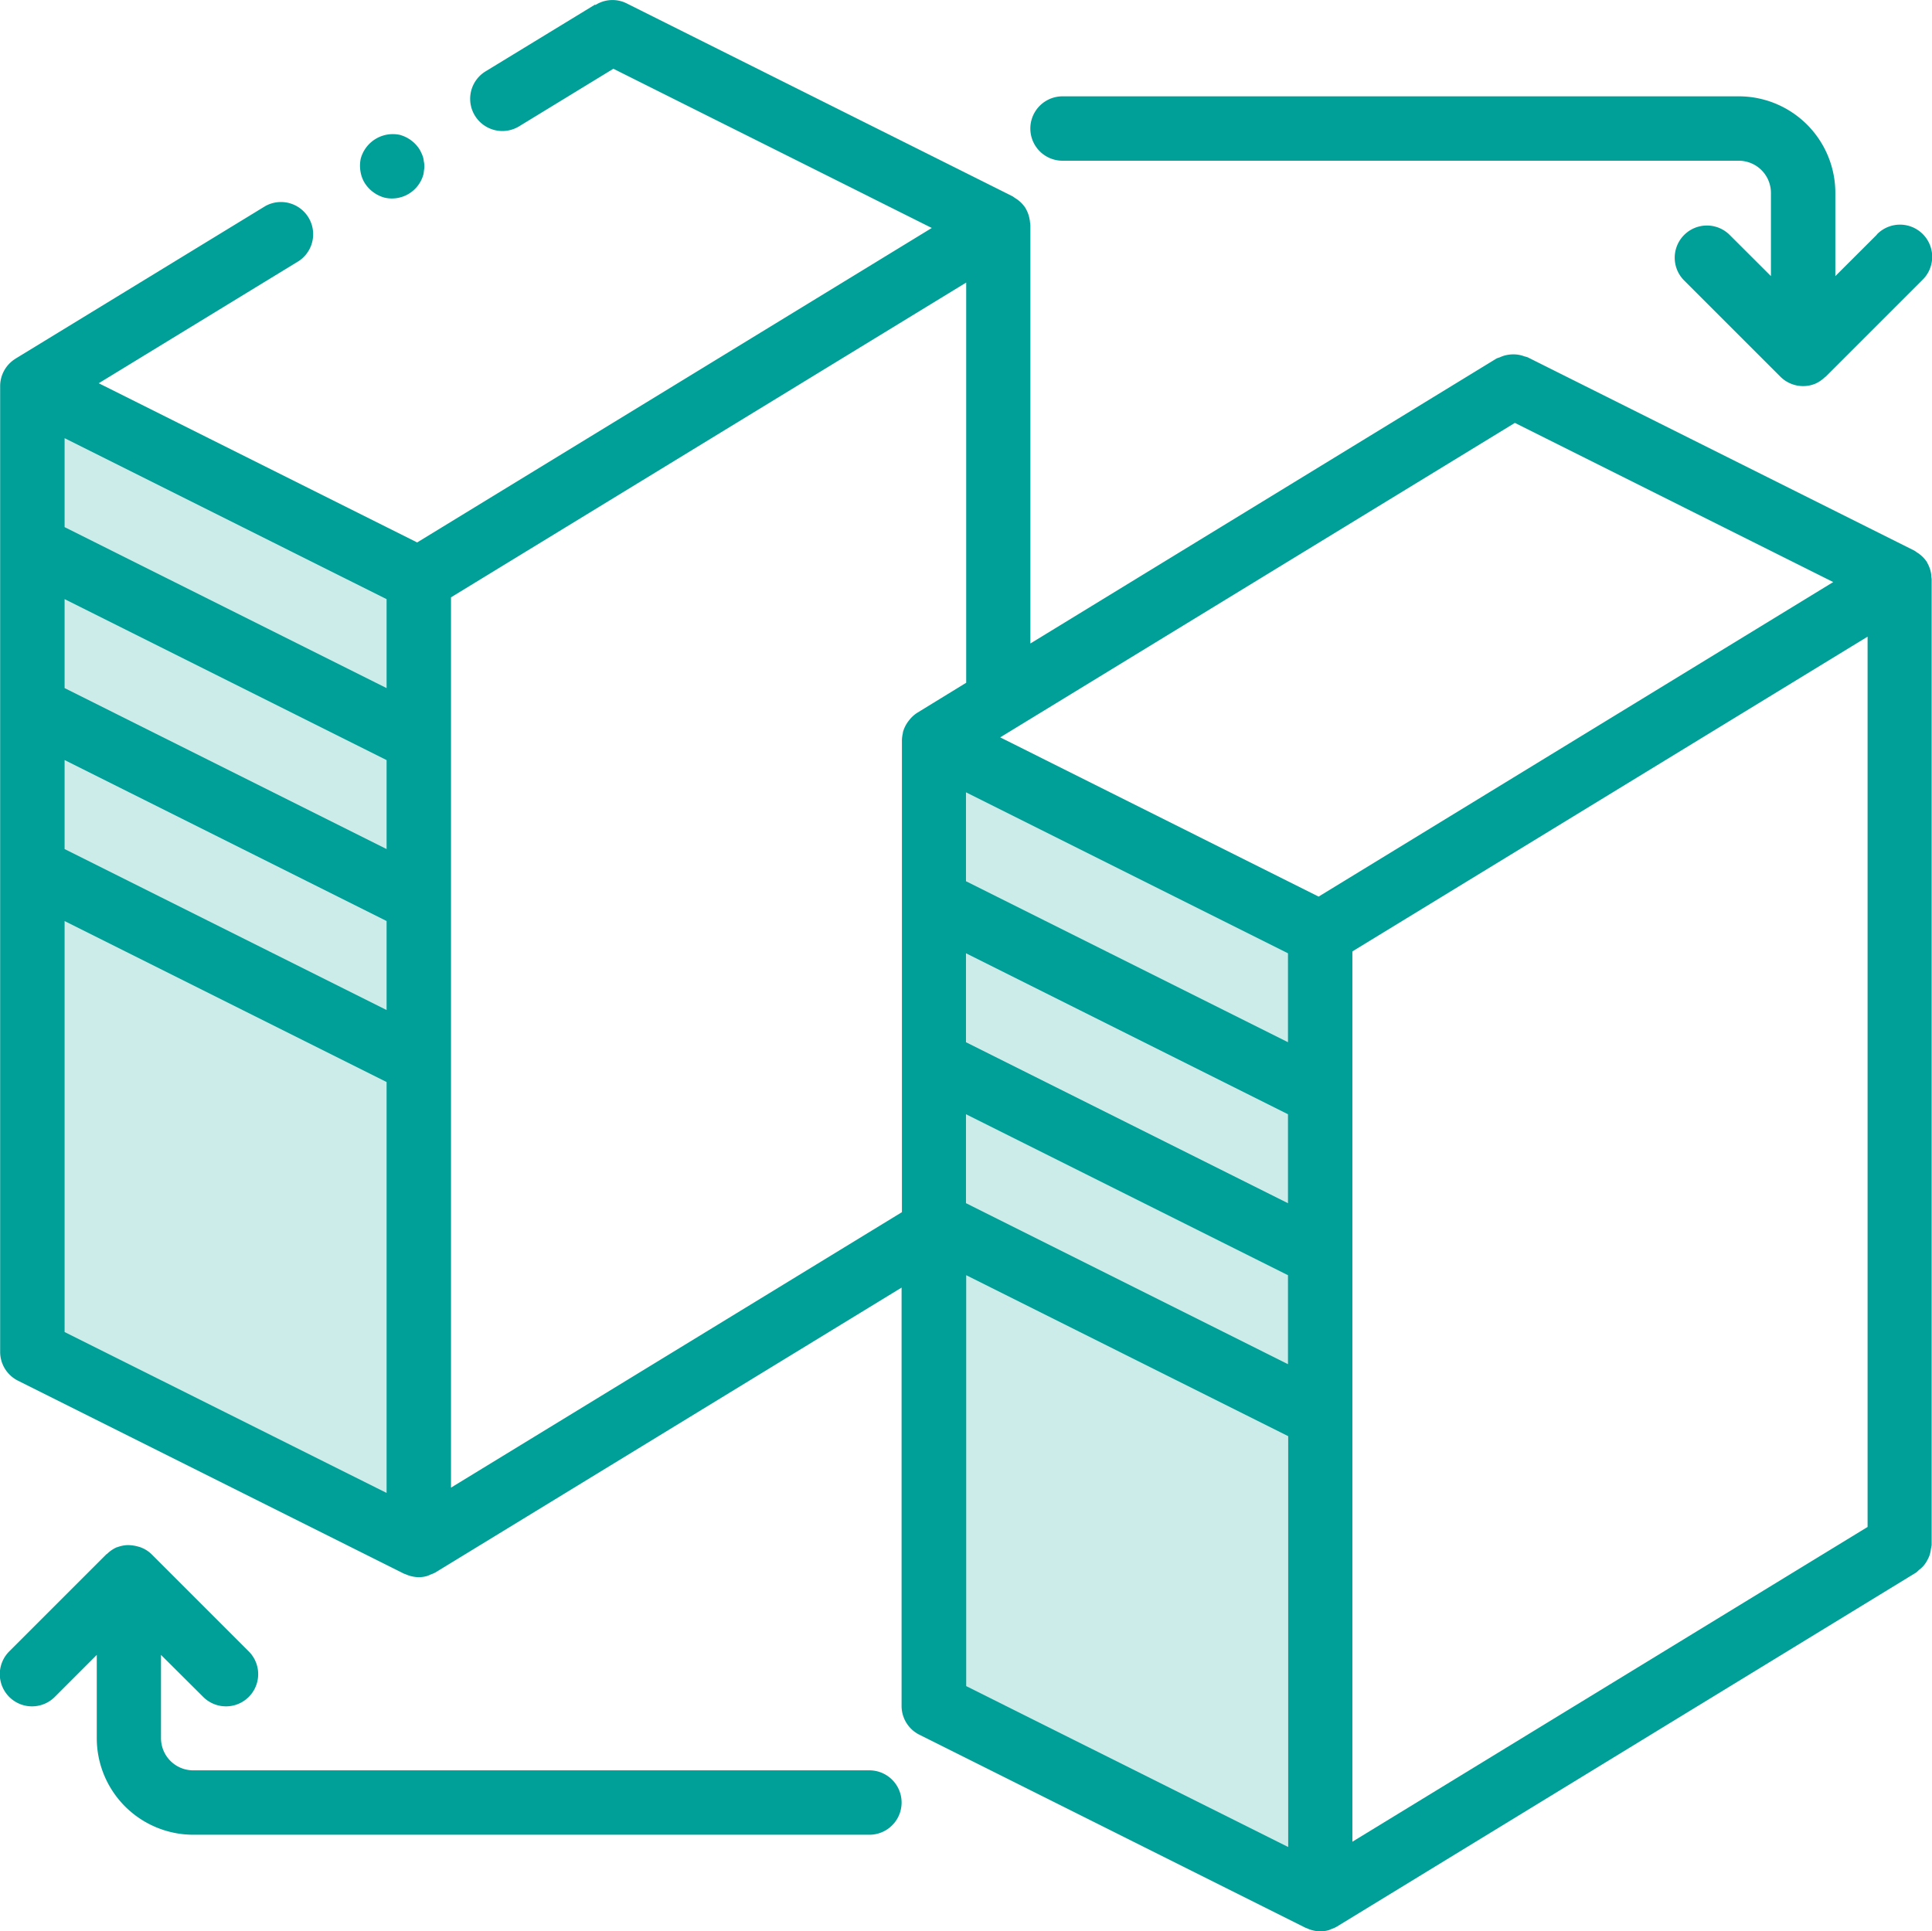 <svg xmlns="http://www.w3.org/2000/svg" width="90" height="89.978" viewBox="0 0 90 89.978"><g transform="translate(0 0)"><g transform="translate(1.509 17.986)" opacity="0.2"><path d="M144.157,54.049v22.5l-18-9v-22.5Z" transform="translate(-126.16 -22.552)" fill="#009f98"/><path d="M144.157,45.8v7.5l-18-9V36.8Z" transform="translate(-126.16 -21.803)" fill="#009f98"/><path d="M144.157,37.552v7.5l-18-9v-7.5Z" transform="translate(-126.16 -21.053)" fill="#009f98"/><path d="M144.157,29.3v7.5l-18-9V20.3Z" transform="translate(-126.16 -20.303)" fill="#009f98"/><path d="M190.351,72.212v22.5l-18-9V63.544l.3-.181Z" transform="translate(-130.357 -24.216)" fill="#009f98"/><path d="M190.351,63.949v7.5l-17.7-8.85-.3-.151v-7.5Z" transform="translate(-130.357 -23.451)" fill="#009f98"/><path d="M190.351,55.7v7.5l-18-9V46.7Z" transform="translate(-130.357 -22.702)" fill="#009f98"/><path d="M190.351,47.452v7.5l-18-9v-7.5Z" transform="translate(-130.357 -21.952)" fill="#009f98"/></g><path d="M144.091,10.353a1.521,1.521,0,0,0,1.817-1.108l.036-.287a1.088,1.088,0,0,0-.025-.3.916.916,0,0,0-.065-.276,2.159,2.159,0,0,0-.131-.274,1.581,1.581,0,0,0-.926-.681,1.55,1.55,0,0,0-1.816,1.111,1.586,1.586,0,0,0-.013.585,1.473,1.473,0,0,0,.2.55A1.593,1.593,0,0,0,144.091,10.353Z" transform="translate(-126.177 -1.145)" fill="#009f98"/><path d="M214.453,27.213a1.493,1.493,0,0,0-.174-.472l-.005-.019h0a1.456,1.456,0,0,0-.357-.385.91.91,0,0,0-.123-.084.948.948,0,0,0-.127-.086l-18-9a1.533,1.533,0,0,0-.156-.045,1.481,1.481,0,0,0-.3-.078,1.577,1.577,0,0,0-.561.025,1.41,1.41,0,0,0-.285.1.954.954,0,0,0-.153.055L172.5,30.5V11.01a1.137,1.137,0,0,0-.019-.139c0-.054-.012-.1-.021-.154a1.51,1.51,0,0,0-.172-.472l-.008-.02,0,0a1.52,1.52,0,0,0-.355-.385c-.039-.028-.081-.059-.123-.084s-.084-.059-.127-.087l-18-9a1.477,1.477,0,0,0-1.439.086l-.012-.023L147.1,3.857a1.5,1.5,0,0,0,1.565,2.559l4.409-2.693,14.833,7.418L143.934,25.792,129.1,18.375l9.329-5.7a1.5,1.5,0,0,0-1.563-2.557l-11.64,7.11h0l-.005.005a1.5,1.5,0,0,0-.713,1.273v45a1.5,1.5,0,0,0,.83,1.339l18,9c.013.005.03,0,.042.011A1.567,1.567,0,0,0,144,74h.005a1.413,1.413,0,0,0,.4-.058c.053-.02.105-.042.157-.067a1.629,1.629,0,0,0,.221-.095L166.5,60.508V80a1.5,1.5,0,0,0,.83,1.34l18,9c.015.009.03.006.042.012A1.486,1.486,0,0,0,186,90.5h0a1.517,1.517,0,0,0,.4-.055.976.976,0,0,0,.1-.045,1.361,1.361,0,0,0,.275-.12l26.993-16.5a1.519,1.519,0,0,0,.125-.117,1.26,1.26,0,0,0,.381-.441,1.428,1.428,0,0,0,.117-.255,1.487,1.487,0,0,0,.062-.3c.014-.054.024-.109.032-.162v-45a1.215,1.215,0,0,0-.019-.139C214.469,27.317,214.462,27.266,214.453,27.213ZM195.07,20.222,209.9,27.638,185.927,42.292l-14.833-7.419ZM184.5,49.076l-15-7.5V37.433l15,7.5Zm-15-4.144,15,7.5v4.145l-15-7.5Zm0,11.643V52.431l15,7.5v4.145Zm18-11.73,24-14.664V71.66l-24,14.665Zm-44.99-4.768-15-7.5V28.432l15,7.5Zm-15-4.147,15,7.5v4.147l-15-7.5Zm15-3.352-15-7.5V20.934l15,7.5Zm-15,30V43.431l15,7.5V70.075Zm18,7.25V28.349l24-14.665V32.329l-2.282,1.4,0,0h0a1.477,1.477,0,0,0-.382.355,1.027,1.027,0,0,0-.075.1,1.507,1.507,0,0,0-.209.453c0,.022,0,.042-.007.061a1.562,1.562,0,0,0-.039.3V56.994Zm24,9.246V59.93l15,7.5V86.571Z" transform="translate(-124.501 -0.52)" fill="#009f98"/><path d="M216.736,11.9,214.8,13.833V9.957a4.5,4.5,0,0,0-4.5-4.5H178.8a1.5,1.5,0,0,0,0,3h31.5a1.5,1.5,0,0,1,1.5,1.5v3.876l-1.94-1.936a1.5,1.5,0,0,0-2.121,2.121l4.5,4.5a1.5,1.5,0,0,0,1.628.327h0a1.539,1.539,0,0,0,.442-.3c.013-.014.032-.016.045-.031l4.5-4.5a1.5,1.5,0,1,0-2.121-2.121Z" transform="translate(-129.303 -0.969)" fill="#009f98"/><path d="M133.948,86.755a1.5,1.5,0,1,0,2.121-2.121l-4.5-4.5a1.431,1.431,0,0,0-.445-.3,1.071,1.071,0,0,0-.148-.053,1.881,1.881,0,0,0-.526-.081,1.514,1.514,0,0,0-.47.092c-.014.005-.026.005-.04.011h-.005a1.547,1.547,0,0,0-.441.3c-.013.014-.033.016-.045.031l-4.5,4.5a1.5,1.5,0,1,0,2.121,2.121l1.938-1.939v3.878a4.5,4.5,0,0,0,4.5,4.5H165a1.5,1.5,0,0,0,0-3h-31.5a1.5,1.5,0,0,1-1.5-1.5V84.816Z" transform="translate(-124.5 -7.715)" fill="#009f98"/></g></svg>